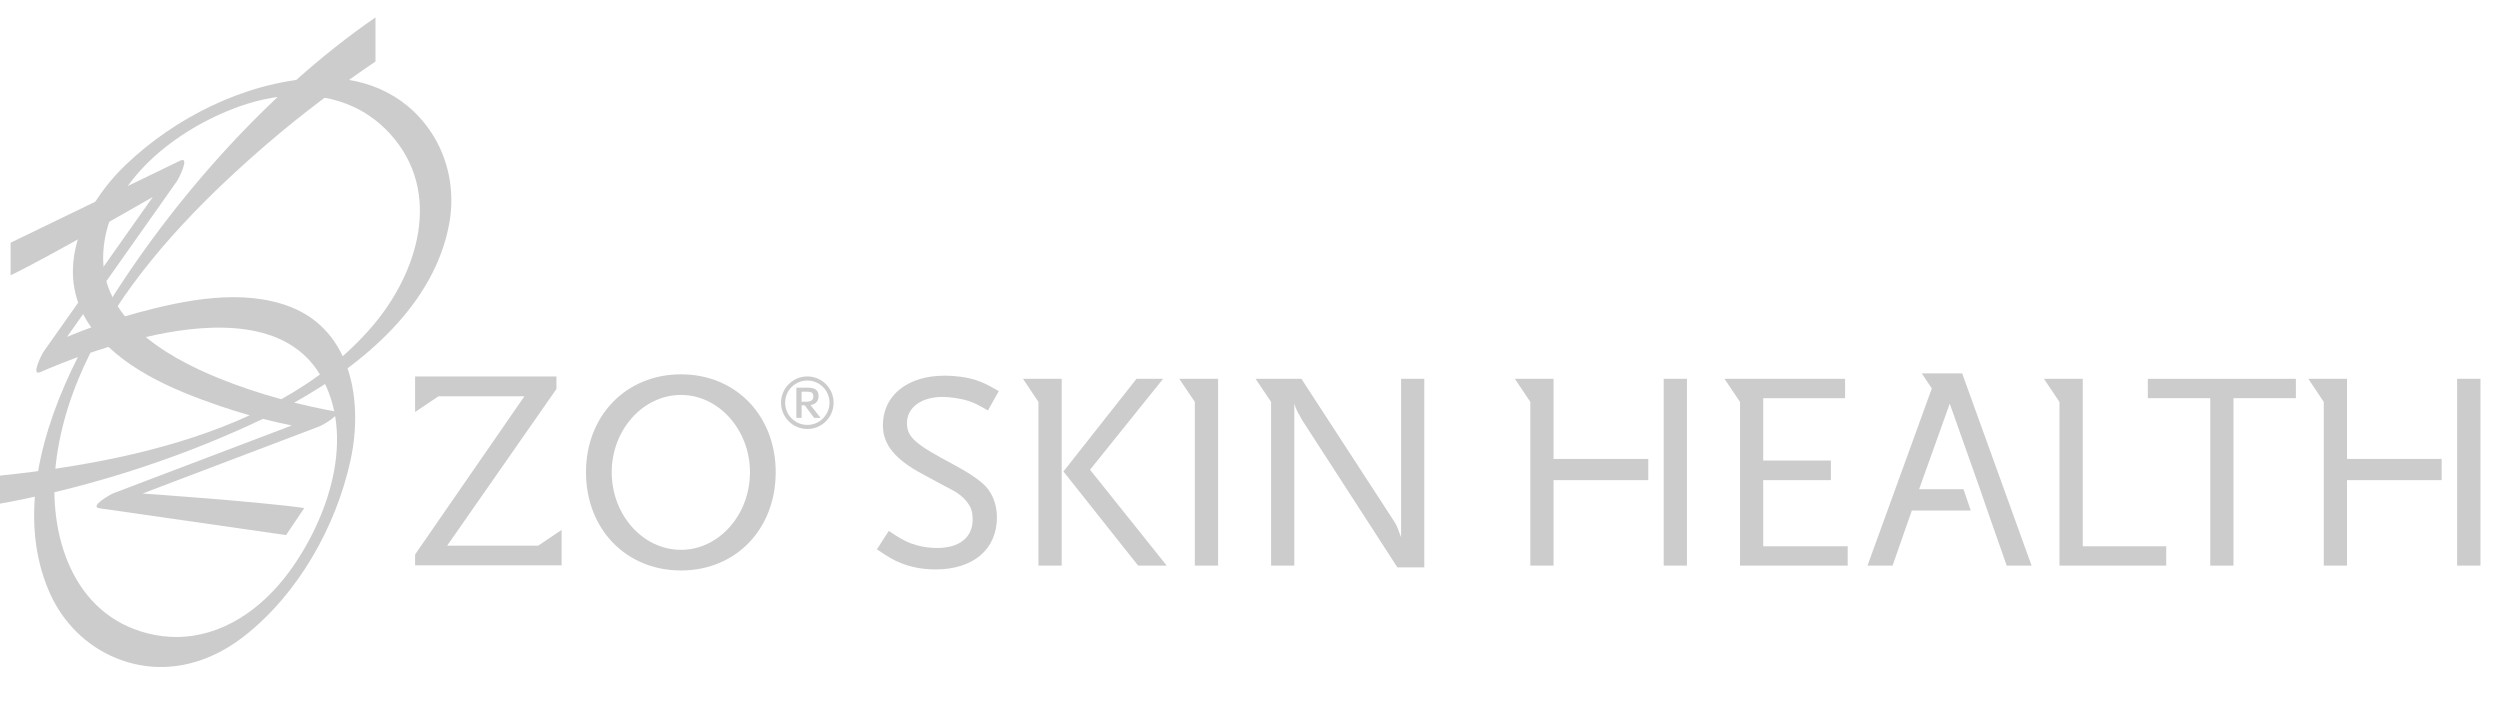 <?xml version="1.0" encoding="utf-8"?>
<!-- Generator: Adobe Illustrator 15.0.0, SVG Export Plug-In . SVG Version: 6.00 Build 0)  -->
<!DOCTYPE svg PUBLIC "-//W3C//DTD SVG 1.1//EN" "http://www.w3.org/Graphics/SVG/1.1/DTD/svg11.dtd">
<svg version="1.1" id="Layer_1" xmlns="http://www.w3.org/2000/svg" xmlns:xlink="http://www.w3.org/1999/xlink" x="0px" y="0px"
	 width="185.625px" height="52.375px" viewBox="0 0 185.625 52.375" enable-background="new 0 0 185.625 52.375"
	 xml:space="preserve">
<path fill="#CCCCCC" d="M258.591-110.477c0.18-0.002,0.324-0.144,0.328-0.321l0,0v-2.141h-18.621v25.604h0.002
	c0,0.002,0,0.004,0,0.006c0,0.18,0.146,0.325,0.326,0.329h17.959c0.184,0,0.33-0.146,0.332-0.323h0.002v-2.14h-16.123v-8.354h13.088
	v-2.462h-13.088v-10.198H258.591z"/>
<path fill="#CCCCCC" d="M211.138-112.955v0.002c-0.002,0-0.004-0.002-0.006-0.002c-0.182,0-0.33,0.145-0.332,0.325v16.688
	c0,3.715-3.607,6.738-8.043,6.738c-4.434,0-8.041-3.023-8.041-6.738v-16.694c-0.008-0.173-0.146-0.31-0.32-0.315h-2.178v17.01
	c0,5.074,4.729,9.201,10.539,9.201c5.813,0,10.539-4.127,10.539-9.201v-17.012H211.138z"/>
<path fill="#CCCCCC" d="M176.335-89.463v-23.491h-2.498v25.631h0.002c0.002,0.178,0.15,0.323,0.33,0.323h17.674
	c0.184,0,0.33-0.146,0.334-0.323v-2.14H176.335z"/>
<path fill="#CCCCCC" d="M145.27-87.001c0.178,0,0.32-0.139,0.328-0.312v-2.153h-16.721c2.262-3.249,16.318-23.488,16.318-23.488
	h-18.801v2.141c0.004,0.178,0.15,0.321,0.332,0.321c0,0,0.002,0,0.004,0v0.002h13.721c-2.264,3.248-16.318,23.49-16.318,23.49
	H145.27z"/>
<path fill="#CCCCCC" d="M122.176-87.001c0.182,0,0.33-0.145,0.332-0.322l0,0v-2.143h-16.721
	c2.262-3.249,16.318-23.488,16.318-23.488h-18.801v2.139l0,0c0.002,0.179,0.15,0.323,0.332,0.323c0.002,0,0.004,0,0.006,0v0.002
	h13.719c-2.264,3.248-16.318,23.49-16.318,23.49H122.176z"/>
<path fill="#CCCCCC" d="M136.584-66.65c-0.094-0.184-0.322-0.259-0.51-0.166c-5.838,2.878-11.525,2.508-16.908,0.619
	c-11.207-3.932-16.965-16.018-19.678-21.565l-12.467-26.355L74.194-87.001h2.252c0.209-0.001,0.496-0.024,0.641-0.289
	c2.1-4.438,9.935-21.002,9.935-21.002l7.637,16.146c-2.186-1.292-4.82-1.933-7.66-1.933c-2.374,0-4.604,0.6-6.549,1.648
	c-0.104,0.22-0.36,0.74-0.465,0.959c2.217-1.029,4.893-1.788,7.508-1.495c4.021,0.45,8.347,3.172,9.503,5.761v-0.001
	c5.289,11.011,11.445,19.624,21.637,22.861c5.643,1.791,11.752,1.171,17.781-1.802C136.602-66.24,136.678-66.465,136.584-66.65"/>
<path fill="#CCCCCC" d="M159.842-114.118L147.016-87h2.25c0.211-0.002,0.496-0.025,0.641-0.288c2.1-4.437,8.4-17.76,9.936-21.003
	c1.141,2.41,4.912,10.384,7.638,16.146c-2.185-1.292-4.819-1.932-7.659-1.932c-2.373,0-4.604,0.6-6.551,1.648
	c-0.104,0.22-0.359,0.74-0.463,0.959c2.217-1.029,4.74-1.487,7.354-1.195c3.742,0.418,7.089,2.031,9.288,4.682
	c0.115,0.243,0.217,0.46,0.314,0.666c0.139,0.294,0.441,0.316,0.658,0.318h2.248L159.842-114.118z"/>
<path fill="#CCCCCC" d="M230.099-97.813c3.934,0,7.135-3.396,7.135-7.569c0-4.175-3.201-7.57-7.135-7.57h-13.529v2.142
	c0.004,0.176,0.145,0.316,0.324,0.321h13.205c2.557,0,4.637,2.292,4.637,5.107c0,2.815-2.08,5.107-4.637,5.107h-13.531v2.136
	c0,0.179,0.146,0.322,0.326,0.326h7.357c0.213,0.007,0.439,0.088,0.643,0.326c0.002,0.001,0.002,0.003,0.004,0.005h0.002
	l8.709,10.161c0.209,0.237,0.439,0.319,0.654,0.321h2.889l-9.266-10.813H230.099z"/>
<path fill="#CCCCCC" d="M-34.551,143.84h1.752c2.542,0,3.181,1.645,3.181,4.826c0,3.076-0.583,4.772-3.157,4.772h-1.776V143.84
	 M-41.658,158.053h10.131c5.302,0,9.333-2.201,9.333-9.201c0-7.504-3.741-9.306-9.042-9.306h-10.422V158.053z"/>
<path fill="#CCCCCC" d="M-12.465,143.521h0.053l2.016,6.071h-4.111L-12.465,143.521 M-23.708,158.053h7.079l1.143-4.004h5.989
	l1.221,4.004h7.451l-6.603-18.507h-9.783L-23.708,158.053z"/>
<polyline fill="#CCCCCC" points="-0.142,139.546 10.358,139.546 12.771,149.676 12.825,149.676 15.211,139.546 25.686,139.546 
	25.686,158.053 19.32,158.053 19.217,143.521 19.162,143.521 15.528,158.053 9.616,158.053 6.089,143.521 5.985,143.521 
	5.904,158.053 -0.142,158.053 -0.142,139.546 "/>
<path fill="#CCCCCC" d="M34.275,148.798c0-1.722,0.213-5.116,2.837-5.116c2.705,0,2.892,3.395,2.917,5.116
	c-0.025,1.989-0.107,5.118-2.917,5.118C34.567,153.916,34.275,150.787,34.275,148.798 M47.452,148.798
	c0-6.204-3.871-9.571-10.34-9.571c-6.47,0-10.261,3.367-10.261,9.571c0,6.312,3.791,9.571,10.261,9.571
	C43.581,158.369,47.452,155.109,47.452,148.798z"/>
<polyline fill="#CCCCCC" points="48.486,139.546 59.117,139.546 62.539,152.592 62.593,152.592 62.593,139.546 68.689,139.546 
	68.689,158.053 58.244,158.053 54.638,144.638 54.588,144.638 54.588,158.053 48.486,158.053 48.486,139.546 "/>
<path fill="#CCCCCC" d="M72.547,139.564c1.367,0,2.48,1.01,2.48,2.255c0,1.243-1.113,2.256-2.48,2.256s-2.481-1.013-2.481-2.256
	C70.065,140.574,71.18,139.564,72.547,139.564 M72.553,143.736c1.141,0,2.001-0.836,2.001-1.917s-0.86-1.919-2.001-1.919
	c-1.155,0-2.013,0.838-2.013,1.919S71.397,143.736,72.553,143.736z M71.599,140.494h1.113c0.666,0,0.994,0.244,0.994,0.743
	c0,0.425-0.293,0.731-0.749,0.731l0.826,1.168h-0.502l-0.812-1.168h-0.397v1.168h-0.474V140.494z M72.072,141.632h0.563
	c0.366,0,0.598-0.069,0.598-0.412c0-0.302-0.296-0.388-0.598-0.388h-0.563V141.632z"/>
<path fill="#CCCCCC" d="M76.295,156.055c1.216,0.703,2.638,1.107,4.567,1.107c2.552,0,4.657-1.188,4.657-3.857
	c0-3.695-9.491-4.155-9.491-9.09c0-3.021,2.904-4.909,6.554-4.909c1.011,0,2.643,0.136,4.064,0.62l-0.326,1.698
	c-0.92-0.458-2.375-0.7-3.767-0.7c-2.137,0-4.479,0.809-4.479,3.236c0,3.776,9.491,3.803,9.491,9.305
	c0,3.805-3.59,5.314-6.792,5.314c-2.018,0-3.59-0.378-4.687-0.809L76.295,156.055"/>
<polyline fill="#CCCCCC" points="130.7,139.386 140.842,139.386 140.842,141.004 132.744,141.004 132.744,147.721 140.427,147.721 
	140.427,149.339 132.744,149.339 132.744,156.594 141.198,156.594 141.198,158.213 130.7,158.213 130.7,139.386 "/>
<polyline fill="#CCCCCC" points="90.495,139.629 93.176,139.629 99.561,156.189 105.976,139.629 108.454,139.629 108.454,158.455 
	106.725,158.455 106.725,141.49 106.674,141.49 100.31,158.455 98.837,158.455 92.272,141.49 92.224,141.49 92.224,158.455 
	90.495,158.455 90.495,139.629 "/>
<polyline fill="#CCCCCC" points="-41.358,163.352 -39.121,163.352 -36.151,170.5 -33.235,163.352 -30.998,163.352 -30.998,171.957 
	-32.353,171.957 -32.353,164.51 -32.38,164.51 -35.514,171.957 -36.84,171.957 -39.975,164.51 -40.001,164.51 -40.001,171.957 
	-41.358,171.957 -41.358,163.352 "/>
<path fill="#CCCCCC" d="M-24.655,165.52c2.103,0,3.513,1.381,3.513,3.291c0,1.803-1.437,3.293-3.513,3.293
	c-2.087,0-3.523-1.49-3.523-3.293C-28.178,166.9-26.77,165.52-24.655,165.52 M-24.655,171.168c1.494,0,2.159-1.234,2.159-2.357
	c0-1.193-0.803-2.352-2.159-2.352c-1.367,0-2.168,1.158-2.168,2.352C-26.823,169.934-26.159,171.168-24.655,171.168z"/>
<path fill="#CCCCCC" d="M-18.45,165.668h1.194v0.975h0.025c0.342-0.654,1.072-1.123,1.804-1.123c0.381,0,0.571,0.037,0.841,0.088
	v1.035c-0.232-0.086-0.489-0.111-0.706-0.111c-1.139,0-1.884,0.986-1.884,2.564v2.861h-1.274V165.668"/>
<path fill="#CCCCCC" d="M-7.021,171.699c-0.489,0.158-1.044,0.404-2.185,0.404c-2.453,0-3.579-1.354-3.579-3.402
	c0-1.861,1.289-3.182,3.242-3.182c2.306,0,3.052,1.531,3.052,3.551h-4.937c0,1.244,1.069,2.098,2.277,2.098
	c0.841,0,1.818-0.395,2.129-0.631V171.699 M-7.848,168.207c0-0.961-0.624-1.748-1.722-1.748c-1.248,0-1.763,0.936-1.857,1.748
	H-7.848z"/>
<path fill="#CCCCCC" d="M6.053,166.605H4.224v3.439c0,0.729,0.488,1.123,1.069,1.123c0.393,0,0.678-0.111,0.869-0.223v0.986
	c-0.287,0.074-0.679,0.172-1.085,0.172c-1.317,0-2.13-0.566-2.13-1.824v-3.674H1.388v-0.938h1.559v-1.455l1.277-0.369v1.824h1.829
	V166.605"/>
<path fill="#CCCCCC" d="M8.526,162.711h1.276v3.857h0.026c0.461-0.666,1.26-1.049,2.223-1.049c1.791,0,2.592,1.012,2.592,2.701
	v3.736h-1.274v-3.256c0-1.465-0.353-2.182-1.467-2.242c-1.451,0-2.1,1.059-2.1,2.59v2.908H8.526V162.711"/>
<path fill="#CCCCCC" d="M18.021,166.113c0.636-0.346,1.396-0.594,2.278-0.594c1.981,0,2.78,0.889,2.78,2.602v2.602
	c0,0.717,0.027,1.049,0.054,1.234H21.94v-0.814h-0.027c-0.299,0.383-0.976,0.961-2.141,0.961c-1.492,0-2.536-0.592-2.536-1.959
	c0-1.578,1.897-2.072,3.214-2.072c0.502,0,0.854,0,1.355,0.027c0-1.088-0.435-1.641-1.708-1.641c-0.719,0-1.493,0.246-2.008,0.641
	L18.021,166.113 M21.805,168.961c-0.271,0-0.542-0.025-0.814-0.025c-0.691,0-2.4,0.098-2.4,1.209c0,0.666,0.706,1.023,1.288,1.023
	c1.261,0,1.926-0.715,1.926-1.654V168.961z"/>
<path fill="#CCCCCC" d="M26.139,165.668h1.235v0.998H27.4c0.379-0.715,1.302-1.146,2.266-1.146c1.79,0,2.59,1.012,2.59,2.701v3.736
	H30.98v-3.256c0-1.467-0.353-2.182-1.464-2.242c-1.451,0-2.103,1.059-2.103,2.59v2.908h-1.275V165.668"/>
<path fill="#CCCCCC" d="M41.07,170.723c0.502,0.295,1.22,0.445,1.587,0.445c0.583,0,1.301-0.223,1.301-0.9
	c0-1.148-2.997-1.047-2.997-2.813c0-1.307,1.071-1.936,2.441-1.936c0.598,0,1.085,0.111,1.588,0.248l-0.109,1.01
	c-0.285-0.16-1.044-0.318-1.343-0.318c-0.652,0-1.222,0.244-1.222,0.764c0,1.281,2.997,0.914,2.997,2.922
	c0,1.342-1.181,1.959-2.411,1.959c-0.653,0-1.318-0.061-1.901-0.346L41.07,170.723"/>
<path fill="#CCCCCC" d="M51.553,166.605h-1.83v3.439c0,0.729,0.487,1.123,1.072,1.123c0.393,0,0.677-0.111,0.868-0.223v0.986
	c-0.286,0.074-0.679,0.172-1.085,0.172c-1.316,0-2.13-0.566-2.13-1.824v-3.674h-1.56v-0.938h1.56v-1.455l1.274-0.369v1.824h1.83
	V166.605"/>
<path fill="#CCCCCC" d="M54.173,165.668h1.19v0.975h0.027c0.339-0.654,1.071-1.123,1.804-1.123c0.379,0,0.568,0.037,0.84,0.088
	v1.035c-0.229-0.086-0.487-0.111-0.703-0.111c-1.141,0-1.886,0.986-1.886,2.564v2.861h-1.272V165.668"/>
<path fill="#CCCCCC" d="M60.52,166.113c0.64-0.346,1.398-0.594,2.28-0.594c1.98,0,2.78,0.889,2.78,2.602v2.602
	c0,0.717,0.026,1.049,0.053,1.234H64.44v-0.814h-0.026c-0.298,0.383-0.978,0.961-2.142,0.961c-1.493,0-2.538-0.592-2.538-1.959
	c0-1.578,1.898-2.072,3.213-2.072c0.503,0,0.855,0,1.358,0.027c0-1.088-0.437-1.641-1.711-1.641c-0.717,0-1.491,0.246-2.007,0.641
	L60.52,166.113 M64.306,168.961c-0.273,0-0.545-0.025-0.813-0.025c-0.692,0-2.399,0.098-2.399,1.209
	c0,0.666,0.701,1.023,1.285,1.023c1.262,0,1.928-0.715,1.928-1.654V168.961z"/>
<path fill="#CCCCCC" d="M70.077,164.262h-1.44v-1.306h1.44V164.262z M68.721,165.668h1.274v6.287h-1.274V165.668z"/>
<path fill="#CCCCCC" d="M79.314,171.688c0,1.91-1.085,3.004-3.568,3.004c-0.731,0-1.369-0.086-2.48-0.43l0.135-1.072
	c0.977,0.408,1.559,0.568,2.496,0.568c1.341,0,2.144-0.828,2.144-2.158v-0.617h-0.029c-0.542,0.654-1.438,0.975-2.319,0.975
	c-1.979,0-2.957-1.469-2.957-3.096c0-1.613,1.005-3.34,3.094-3.34c1.222,0,1.896,0.408,2.277,1.084h0.029v-0.936h1.18V171.688
	 M78.04,168.889c0-1.309-0.666-2.43-2.022-2.43c-1.29,0-1.925,1.268-1.925,2.342c0,1.184,0.729,2.217,1.925,2.217
	C77.211,171.018,78.04,170.059,78.04,168.889z"/>
<path fill="#CCCCCC" d="M82.406,162.711h1.274v3.857h0.028c0.461-0.666,1.262-1.049,2.226-1.049c1.788,0,2.589,1.012,2.589,2.701
	v3.736h-1.274v-3.256c0-1.465-0.355-2.182-1.465-2.242c-1.451,0-2.104,1.059-2.104,2.59v2.908h-1.274V162.711"/>
<path fill="#CCCCCC" d="M95.269,166.605h-1.83v3.439c0,0.729,0.487,1.123,1.072,1.123c0.392,0,0.677-0.111,0.868-0.223v0.986
	c-0.284,0.074-0.679,0.172-1.087,0.172c-1.314,0-2.128-0.566-2.128-1.824v-3.674h-1.562v-0.938h1.562v-1.455l1.274-0.369v1.824h1.83
	V166.605"/>
<path fill="#CCCCCC" d="M107.704,166.605h-1.828v3.439c0,0.729,0.487,1.123,1.069,1.123c0.395,0,0.677-0.111,0.869-0.223v0.986
	c-0.287,0.074-0.68,0.172-1.085,0.172c-1.316,0-2.131-0.566-2.131-1.824v-3.674h-1.559v-0.938h1.559v-1.455l1.277-0.369v1.824h1.828
	V166.605"/>
<path fill="#CCCCCC" d="M115.453,171.699c-0.487,0.158-1.043,0.404-2.184,0.404c-2.454,0-3.579-1.354-3.579-3.402
	c0-1.861,1.288-3.182,3.24-3.182c2.307,0,3.052,1.531,3.052,3.551h-4.936c0,1.244,1.069,2.098,2.278,2.098
	c0.84,0,1.817-0.395,2.128-0.631V171.699 M114.626,168.207c0-0.961-0.624-1.748-1.72-1.748c-1.251,0-1.765,0.936-1.859,1.748
	H114.626z"/>
<path fill="#CCCCCC" d="M124.022,171.699c-0.487,0.158-1.043,0.404-2.184,0.404c-2.452,0-3.576-1.354-3.576-3.402
	c0-1.861,1.285-3.182,3.237-3.182c2.307,0,3.054,1.531,3.054,3.551h-4.939c0,1.244,1.071,2.098,2.28,2.098
	c0.84,0,1.817-0.395,2.128-0.631V171.699 M123.197,168.207c0-0.961-0.626-1.748-1.724-1.748c-1.246,0-1.763,0.936-1.859,1.748
	H123.197z"/>
<path fill="#CCCCCC" d="M130.946,166.605h-1.83v3.439c0,0.729,0.487,1.123,1.069,1.123c0.396,0,0.68-0.111,0.869-0.223v0.986
	c-0.284,0.074-0.679,0.172-1.085,0.172c-1.316,0-2.13-0.566-2.13-1.824v-3.674h-1.557v-0.938h1.557v-1.455l1.276-0.369v1.824h1.83
	V166.605"/>
<path fill="#CCCCCC" d="M133.421,162.711h1.274v3.857h0.026c0.461-0.666,1.262-1.049,2.224-1.049c1.79,0,2.591,1.012,2.591,2.701
	v3.736h-1.274v-3.256c0-1.465-0.355-2.182-1.462-2.242c-1.454,0-2.104,1.059-2.104,2.59v2.908h-1.274V162.711"/>
<polyline fill="#CCCCCC" points="138.718,164.225 138.718,162.822 138.125,162.822 138.125,162.656 139.543,162.656 
	139.543,162.822 138.949,162.822 138.949,164.225 138.718,164.225 "/>
<polyline fill="#CCCCCC" points="139.776,164.225 139.776,162.656 140.103,162.656 140.563,163.869 141.038,162.656 
	141.331,162.656 141.331,164.225 141.108,164.225 141.108,162.947 140.651,164.118 140.423,164.118 139.977,162.945 
	139.977,164.225 139.776,164.225 "/>
<rect x="112.317" y="139.629" fill="#CCCCCC" width="1.779" height="18.826"/>
<rect x="117.027" y="156.975" fill="#CCCCCC" width="11.503" height="1.457"/>
<rect x="117.027" y="139.386" fill="#CCCCCC" width="1.78" height="18.827"/>
<path fill="#CCCCCC" d="M428.967,127.245c0,1.536-1.271,2.769-2.799,2.769c-1.571,0-2.813-1.257-2.813-2.769
	c0-1.507,1.235-2.767,2.813-2.767C427.725,124.479,428.967,125.731,428.967,127.245 M423.761,127.245
	c0,1.312,1.057,2.398,2.402,2.398c1.32,0,2.4-1.065,2.4-2.398c0-1.295-1.042-2.399-2.4-2.399
	C424.796,124.846,423.761,125.95,423.761,127.245 M426.314,125.687c0.2,0,1.132,0,1.132,0.86c0,0.35-0.162,0.668-0.595,0.771v0.016
	c0.44,0.12,0.522,0.383,0.536,0.79c0.029,0.534,0.029,0.601,0.102,0.729h-0.401c-0.06-0.097-0.081-0.189-0.098-0.586
	c0-0.501-0.087-0.755-0.822-0.755h-0.8v1.341h-0.405v-3.167H426.314z M425.368,127.148h0.809c0.213,0,0.867,0,0.867-0.576
	c0-0.515-0.582-0.515-0.795-0.515h-0.881V127.148z"/>
<path fill="#CCCCCC" d="M298.881,135.808h-11.902c0,6.299,5.518,9.357,9.919,9.357h1.983v1.098h-2.48
	c-5.391,0-10.724-3.792-10.724-10.697c0-6.919,5.333-10.708,10.724-10.708h2.48v1.1h-2.416c-5.52,0-9.486,4.586-9.486,8.748h11.902
	V135.808z"/>
<path fill="#CCCCCC" d="M301.699,146.263v-20.058c0-0.797,0.373-1.717,1.611-1.717c0.835,0,1.334,0.188,1.86,1.288l9.081,19.141
	c0.125,0.248,0.313,0.434,0.527,0.434c0.218,0,0.342-0.186,0.342-0.586v-20.276h1.303v20.616c0,1.039-0.5,1.527-1.582,1.527
	c-1.18,0-1.707-0.855-1.984-1.467l-8.613-18.321c-0.436-0.916-0.625-1.193-0.871-1.193c-0.217,0-0.371,0.154-0.371,0.555v20.058
	H301.699z"/>
<path fill="#CCCCCC" d="M321.037,124.857v15.048c0,2.992,1.859,5.26,4.712,5.26h4.121v1.098h-4.557
	c-2.663,0-5.577-2.137-5.577-6.297v-15.108H321.037z"/>
<rect x="331.82" y="124.857" fill="#CCCCCC" width="1.303" height="21.405"/>
<path fill="#CCCCCC" d="M354.695,128.926c-1.766-2.109-4.559-3.275-7.532-3.275c-5.519,0-9.639,4.557-9.639,9.914
	c0,5.346,4.12,9.906,9.639,9.906c5.332,0,9.299-4.219,9.422-9.483h-9.422v-1.099h10.786c0.186,7.276-4.897,11.743-10.786,11.743
	c-6.168,0-11.005-5.015-11.005-11.067c0-6.061,4.837-11.076,11.005-11.076c3.284,0,6.418,1.258,8.432,3.52L354.695,128.926z"/>
<polygon fill="#CCCCCC" points="360.643,146.263 360.643,124.857 361.943,124.857 361.943,134.521 373.937,134.521 373.937,124.857 
	375.239,124.857 375.239,146.263 373.937,146.263 373.937,135.62 361.943,135.62 361.943,146.263 "/>
<polygon fill="#CCCCCC" points="384.165,146.263 382.863,146.263 382.863,125.957 376.692,125.957 376.692,124.857 390.33,124.857 
	390.33,125.957 384.165,125.957 "/>
<path fill="#CCCCCC" d="M403.626,135.808h-11.903c0,6.299,5.518,9.357,9.92,9.357h1.983v1.098h-2.481
	c-5.393,0-10.724-3.792-10.724-10.697c0-6.919,5.331-10.708,10.724-10.708h2.481v1.1h-2.418c-5.519,0-9.485,4.586-9.485,8.748
	h11.903V135.808z"/>
<path fill="#CCCCCC" d="M406.441,146.263v-20.058c0-0.797,0.372-1.717,1.61-1.717c0.841,0,1.339,0.188,1.864,1.288l9.08,19.141
	c0.124,0.248,0.311,0.434,0.528,0.434c0.217,0,0.341-0.186,0.341-0.586v-20.276h1.3v20.616c0,1.039-0.494,1.527-1.579,1.527
	c-1.179,0-1.704-0.855-1.985-1.467l-8.615-18.321c-0.436-0.916-0.622-1.193-0.868-1.193c-0.216,0-0.372,0.154-0.372,0.555v20.058
	H406.441z"/>
<g id="surface1">
	<path fill="#CCCCCC" d="M276.944,137.482c-0.954,8.051-7.823,14.294-16.154,14.294c-8.984,0-16.268-7.26-16.268-16.216
		c0-8.957,7.283-16.217,16.268-16.217c4.911,0,9.312,2.169,12.294,5.597c0.361,0.415,0.701,0.849,1.018,1.298l-1.362,0.926
		l-15.075,10.243h-2.93l16.977-11.533c-0.188-0.21-0.383-0.417-0.586-0.618c-4.805-4.79-12.287-5.649-18.059-2.074
		c-5.772,3.576-8.313,10.646-6.132,17.063c2.181,6.416,8.509,10.488,15.272,9.828c6.764-0.656,12.182-5.873,13.076-12.591H276.944z"
		/>
</g>
<g>
	<path fill="#CCCCCC" d="M-182.426,105.268h3.49l0.472,2.736c2.311-1.887,4.858-3.303,7.688-3.303c2.595,0,4.717,1.227,5.801,3.727
		c2.642-2.357,5.472-3.727,8.208-3.727c3.679,0,6.839,2.265,6.839,7.924v14.953h-4.15v-13.726c0-3.066-0.661-5.472-3.726-5.472
		c-2.217,0-4.387,1.321-6.321,2.972c0,0.377,0.047,0.802,0.047,1.179v15.047h-4.15v-13.679c0-3.113-0.66-5.519-3.726-5.519
		c-2.217,0-4.387,1.321-6.32,2.972v16.226h-4.15V105.268z"/>
	<path fill="#CCCCCC" d="M-140.973,117.343c0.047,4.198,2.642,7.312,7.028,7.312c2.169,0,4.009-0.662,5.565-1.51l1.273,2.877
		c-2.076,1.318-4.764,2.029-7.311,2.029c-7.405,0-10.801-5.426-10.801-11.793c0-6.792,3.726-11.557,9.433-11.557
		c5.849,0,9.197,4.482,9.197,11.604v1.038H-140.973z M-130.879,114.23c-0.047-3.113-1.557-6.227-4.905-6.227
		c-3.208,0-5.142,2.83-5.188,6.227H-130.879z"/>
	<path fill="#CCCCCC" d="M-122.959,116.682c0-7.168,5.141-11.98,11.744-11.98c1.179,0,2.406,0.096,3.538,0.426V94.184h4.15v32.311
		c-1.745,0.943-4.623,1.557-7.452,1.557C-117.629,128.051-122.959,124.135-122.959,116.682z M-107.677,123.992v-15.281
		c-1.038-0.33-1.839-0.519-3.254-0.519c-4.292,0-7.735,3.019-7.735,8.396c0,4.906,2.972,7.924,7.782,7.924
		C-109.847,124.512-108.526,124.371-107.677,123.992z"/>
	<path fill="#CCCCCC" d="M-91.928,117.343c0.047,4.198,2.642,7.312,7.027,7.312c2.17,0,4.01-0.662,5.566-1.51l1.273,2.877
		c-2.075,1.318-4.763,2.029-7.311,2.029c-7.406,0-10.802-5.426-10.802-11.793c0-6.792,3.726-11.557,9.434-11.557
		c5.849,0,9.197,4.482,9.197,11.604v1.038H-91.928z M-81.834,114.23c-0.047-3.113-1.557-6.227-4.905-6.227
		c-3.207,0-5.142,2.83-5.188,6.227H-81.834z"/>
	<path fill="#CCCCCC" d="M-72.782,105.268h3.49l0.519,2.736c2.406-1.98,4.905-3.303,7.735-3.303c3.538,0,6.792,2.076,6.792,7.924
		v14.953h-4.15v-13.584c0-3.16-0.755-5.613-3.82-5.613c-2.264,0-4.434,1.321-6.414,3.019v16.179h-4.151V105.268z"/>
	<path fill="#CCCCCC" d="M-46.609,122.578v-13.961h-3.819v-3.35h3.819v-5.094l4.151-1.32v6.414h6.697l-1.133,3.35h-5.564v13.158
		c0,1.982,0.802,2.832,2.264,2.832c1.415,0,2.688-0.615,3.584-1.182l1.368,2.877c-1.462,1.037-3.679,1.748-5.896,1.748
		C-44.581,128.051-46.609,126.068-46.609,122.578z"/>
	<path fill="#CCCCCC" d="M-18.877,125.174c-1.698,1.602-3.867,2.877-6.65,2.877c-4.104,0-7.169-2.689-7.169-6.982
		c0-2.971,1.508-4.952,3.772-6.037c1.558-0.755,3.349-1.037,5.612-1.132l4.151-0.142v-1.18c0-3.16-1.934-4.527-4.621-4.527
		c-2.549,0-4.481,0.803-6.085,1.745l-1.463-2.877c2.594-1.557,5.425-2.218,8.065-2.218c5.047,0,8.255,2.406,8.255,7.783v8.113
		c0,3.82,0.141,5.848,0.424,6.98h-3.585L-18.877,125.174z M-22.792,116.871c-1.792,0.047-2.971,0.33-3.914,0.802
		c-1.18,0.66-1.746,1.792-1.746,3.16c0,2.312,1.51,3.821,3.868,3.821c2.595,0,4.434-1.557,5.424-2.549v-5.376L-22.792,116.871z"/>
</g>
<g>
	<path fill="#CCCCCC" d="M-181.371,136.775c0.568-0.199,1.193-0.322,1.817-0.322c1.751,0,2.744,1.025,2.744,2.742
		c0,1.684-1.126,2.777-2.688,2.777c-0.324,0-0.636-0.066-0.892-0.168v2.697h-0.981V136.775z M-179.543,141.137
		c1.126,0,1.718-0.77,1.718-1.953c0-1.303-0.736-1.906-1.762-1.906c-0.291,0-0.536,0.045-0.803,0.123v3.545
		C-180.111,141.078-179.866,141.137-179.543,141.137z"/>
	<path fill="#CCCCCC" d="M-175.551,140.967c-0.101-0.289-0.146-0.568-0.146-1.002v-3.377h0.981v3.199
		c0,0.334,0.022,0.566,0.101,0.779c0.134,0.369,0.412,0.547,0.847,0.547c0.557,0,1.082-0.324,1.349-0.66v-3.865h0.982v3.645
		c0,0.881,0.034,1.361,0.111,1.629h-0.869l-0.168-0.594c-0.446,0.402-1.025,0.705-1.716,0.705
		C-174.593,141.973-175.272,141.75-175.551,140.967z"/>
	<path fill="#CCCCCC" d="M-169.53,140.678v-3.299h-0.903v-0.791h0.903v-1.207l0.981-0.311v1.518h1.583l-0.268,0.791h-1.315v3.109
		c0,0.469,0.189,0.67,0.535,0.67c0.334,0,0.635-0.146,0.847-0.279l0.323,0.68c-0.346,0.246-0.87,0.414-1.394,0.414
		C-169.051,141.973-169.53,141.504-169.53,140.678z"/>
	<path fill="#CCCCCC" d="M-165.518,140.678v-3.299h-0.902v-0.791h0.902v-1.207l0.981-0.311v1.518h1.584l-0.268,0.791h-1.316v3.109
		c0,0.469,0.19,0.67,0.535,0.67c0.335,0,0.636-0.146,0.848-0.279l0.323,0.68c-0.345,0.246-0.869,0.414-1.394,0.414
		C-165.038,141.973-165.518,141.504-165.518,140.678z"/>
	<path fill="#CCCCCC" d="M-161.982,134.869c0-0.344,0.256-0.625,0.624-0.625c0.379,0,0.647,0.268,0.647,0.625
		s-0.279,0.637-0.647,0.637S-161.982,135.227-161.982,134.869z M-161.849,136.588h0.981v5.273h-0.981V136.588z"/>
	<path fill="#CCCCCC" d="M-159.385,136.588h0.825l0.123,0.645c0.569-0.467,1.16-0.779,1.829-0.779c0.835,0,1.605,0.49,1.605,1.871
		v3.537h-0.981v-3.213c0-0.746-0.179-1.326-0.903-1.326c-0.535,0-1.048,0.313-1.517,0.713v3.826h-0.981V136.588z"/>
	<path fill="#CCCCCC" d="M-154.122,142.975c0-0.545,0.334-1.037,0.97-1.326c-0.234-0.135-0.368-0.381-0.368-0.658
		c0-0.279,0.134-0.646,0.59-1.025c-0.523-0.322-0.847-0.904-0.847-1.605c0-1.037,0.781-1.896,2.007-1.896
		c0.469,0,0.803,0.102,1.015,0.201c0.055,0.035,0.079,0.035,0.123-0.01c0.257-0.258,0.602-0.436,1.148-0.436
		c0.123,0,0.268,0.021,0.324,0.033l-0.223,0.734c-0.101-0.021-0.223-0.031-0.323-0.031c-0.156,0-0.334,0.031-0.469,0.121
		c0.357,0.357,0.546,0.836,0.546,1.326c0,1.15-0.848,1.92-2.085,1.92c-0.245,0-0.479-0.035-0.669-0.102
		c-0.178,0.201-0.245,0.367-0.245,0.535c0,1.016,3.479,0.102,3.479,2.074c0,0.982-0.959,1.672-2.621,1.672
		C-153.208,144.502-154.122,143.924-154.122,142.975z M-150.12,142.932c0-0.904-1.583-0.725-2.475-1.016
		c-0.246,0.156-0.625,0.434-0.625,0.891c0,0.604,0.625,0.961,1.549,0.961C-150.655,143.768-150.12,143.396-150.12,142.932z
		 M-150.599,138.391c0-0.656-0.446-1.146-1.115-1.146c-0.646,0-1.104,0.422-1.104,1.137c0,0.658,0.412,1.16,1.115,1.16
		C-151.078,139.541-150.599,139.139-150.599,138.391z"/>
	<path fill="#CCCCCC" d="M-145.37,137.379h-0.725v-0.791h0.725v-0.859c0-1.283,0.77-1.762,1.617-1.762
		c0.279,0,0.613,0.055,0.903,0.188l-0.201,0.793c-0.2-0.078-0.401-0.123-0.602-0.123c-0.502,0-0.736,0.313-0.736,0.869v0.895h1.35
		l-0.257,0.791h-1.093v4.482h-0.981V137.379z M-142.281,134.869c0-0.344,0.256-0.625,0.624-0.625c0.379,0,0.646,0.268,0.646,0.625
		s-0.278,0.637-0.646,0.637S-142.281,135.227-142.281,134.869z M-142.148,136.588h0.981v5.273h-0.981V136.588z"/>
	<path fill="#CCCCCC" d="M-139.684,136.588h0.825l0.123,0.645c0.568-0.467,1.16-0.779,1.828-0.779c0.836,0,1.606,0.49,1.606,1.871
		v3.537h-0.981v-3.213c0-0.746-0.179-1.326-0.904-1.326c-0.535,0-1.048,0.313-1.516,0.713v3.826h-0.981V136.588z"/>
	<path fill="#CCCCCC" d="M-130.954,141.291c-0.401,0.379-0.914,0.682-1.572,0.682c-0.97,0-1.695-0.639-1.695-1.65
		c0-0.703,0.357-1.172,0.893-1.428c0.368-0.178,0.791-0.246,1.327-0.268l0.981-0.033v-0.279c0-0.746-0.457-1.07-1.093-1.07
		c-0.601,0-1.059,0.189-1.438,0.412l-0.346-0.68c0.613-0.367,1.283-0.523,1.907-0.523c1.193,0,1.952,0.568,1.952,1.84v1.918
		c0,0.902,0.033,1.383,0.1,1.65h-0.847L-130.954,141.291z M-131.879,139.33c-0.424,0.01-0.702,0.076-0.925,0.189
		c-0.279,0.154-0.413,0.424-0.413,0.746c0,0.545,0.357,0.902,0.915,0.902c0.613,0,1.048-0.367,1.282-0.602v-1.271L-131.879,139.33z"
		/>
	<path fill="#CCCCCC" d="M-128.679,136.588h0.825l0.122,0.645c0.569-0.467,1.16-0.779,1.829-0.779c0.836,0,1.605,0.49,1.605,1.871
		v3.537h-0.981v-3.213c0-0.746-0.179-1.326-0.903-1.326c-0.535,0-1.048,0.313-1.516,0.713v3.826h-0.981V136.588z"/>
	<path fill="#CCCCCC" d="M-123.194,139.273c0-1.572,1.07-2.82,2.676-2.82c0.568,0,1.037,0.156,1.349,0.332v0.859
		c-0.357-0.234-0.758-0.377-1.271-0.377c-1.082,0-1.74,0.836-1.74,1.951c0,1.234,0.658,1.939,1.672,1.939
		c0.535,0,0.915-0.178,1.26-0.369l0.291,0.693c-0.391,0.268-1.015,0.49-1.684,0.49
		C-122.291,141.973-123.194,140.768-123.194,139.273z"/>
	<path fill="#CCCCCC" d="M-117.362,139.441c0.011,0.992,0.625,1.727,1.661,1.727c0.513,0,0.947-0.156,1.315-0.357l0.301,0.682
		c-0.491,0.313-1.126,0.48-1.728,0.48c-1.751,0-2.554-1.283-2.554-2.789c0-1.604,0.881-2.73,2.23-2.73
		c1.382,0,2.174,1.057,2.174,2.742v0.246H-117.362z M-114.977,138.703c-0.011-0.734-0.368-1.471-1.16-1.471
		c-0.758,0-1.215,0.67-1.226,1.471H-114.977z"/>
	<path fill="#CCCCCC" d="M-110.394,134.869c0-0.344,0.256-0.625,0.624-0.625c0.379,0,0.647,0.268,0.647,0.625
		s-0.279,0.637-0.647,0.637S-110.394,135.227-110.394,134.869z M-110.261,136.588h0.981v5.273h-0.981V136.588z"/>
	<path fill="#CCCCCC" d="M-107.796,136.588h0.825l0.123,0.645c0.568-0.467,1.16-0.779,1.829-0.779c0.836,0,1.605,0.49,1.605,1.871
		v3.537h-0.981v-3.213c0-0.746-0.178-1.326-0.903-1.326c-0.536,0-1.048,0.313-1.517,0.713v3.826h-0.981V136.588z"/>
	<path fill="#CCCCCC" d="M-101.609,140.678v-3.299h-0.903v-0.791h0.903v-1.207l0.981-0.311v1.518h1.584l-0.268,0.791h-1.316v3.109
		c0,0.469,0.189,0.67,0.535,0.67c0.335,0,0.636-0.146,0.848-0.279l0.323,0.68c-0.345,0.246-0.87,0.414-1.394,0.414
		C-101.129,141.973-101.609,141.504-101.609,140.678z"/>
	<path fill="#CCCCCC" d="M-98.297,139.219c0-1.563,0.992-2.766,2.51-2.766c1.493,0,2.497,1.203,2.497,2.766
		c0,1.549-0.993,2.754-2.509,2.754C-97.305,141.973-98.297,140.768-98.297,139.219z M-94.305,139.219
		c0-1.139-0.558-1.951-1.482-1.951c-0.938,0-1.495,0.813-1.495,1.951c0,1.125,0.558,1.939,1.483,1.939
		C-94.863,141.158-94.305,140.344-94.305,139.219z"/>
	<path fill="#CCCCCC" d="M-89.69,136.775c0.569-0.199,1.193-0.322,1.817-0.322c1.75,0,2.742,1.025,2.742,2.742
		c0,1.684-1.125,2.777-2.687,2.777c-0.323,0-0.635-0.066-0.892-0.168v2.697h-0.981V136.775z M-87.862,141.137
		c1.126,0,1.717-0.77,1.717-1.953c0-1.303-0.735-1.906-1.761-1.906c-0.29,0-0.535,0.045-0.803,0.123v3.545
		C-88.43,141.078-88.184,141.137-87.862,141.137z"/>
	<path fill="#CCCCCC" d="M-84.015,136.588h0.826l0.109,0.645c0.559-0.59,0.993-0.779,1.483-0.779c0.223,0,0.469,0.055,0.624,0.156
		l-0.345,0.869c-0.168-0.09-0.335-0.135-0.513-0.135c-0.368,0-0.714,0.201-1.205,0.68v3.838h-0.98V136.588z"/>
	<path fill="#CCCCCC" d="M-77.393,141.291c-0.401,0.379-0.914,0.682-1.571,0.682c-0.971,0-1.695-0.639-1.695-1.65
		c0-0.703,0.357-1.172,0.893-1.428c0.367-0.178,0.792-0.246,1.326-0.268l0.981-0.033v-0.279c0-0.746-0.457-1.07-1.094-1.07
		c-0.601,0-1.058,0.189-1.438,0.412l-0.346-0.68c0.613-0.367,1.282-0.523,1.906-0.523c1.193,0,1.951,0.568,1.951,1.84v1.918
		c0,0.902,0.033,1.383,0.101,1.65h-0.848L-77.393,141.291z M-78.319,139.33c-0.424,0.01-0.701,0.076-0.925,0.189
		c-0.277,0.154-0.413,0.424-0.413,0.746c0,0.545,0.356,0.902,0.914,0.902c0.614,0,1.048-0.367,1.283-0.602v-1.271L-78.319,139.33z"
		/>
	<path fill="#CCCCCC" d="M-75.386,139.273c0-1.572,1.07-2.82,2.676-2.82c0.569,0,1.038,0.156,1.351,0.332v0.859
		c-0.357-0.234-0.758-0.377-1.272-0.377c-1.08,0-1.738,0.836-1.738,1.951c0,1.234,0.658,1.939,1.672,1.939
		c0.536,0,0.914-0.178,1.261-0.369l0.29,0.693c-0.391,0.268-1.015,0.49-1.684,0.49C-74.482,141.973-75.386,140.768-75.386,139.273z"
		/>
	<path fill="#CCCCCC" d="M-69.866,140.678v-3.299h-0.903v-0.791h0.903v-1.207l0.98-0.311v1.518h1.584l-0.269,0.791h-1.315v3.109
		c0,0.469,0.189,0.67,0.534,0.67c0.336,0,0.637-0.146,0.848-0.279l0.324,0.68c-0.346,0.246-0.87,0.414-1.394,0.414
		C-69.387,141.973-69.866,141.504-69.866,140.678z"/>
	<path fill="#CCCCCC" d="M-66.332,134.869c0-0.344,0.256-0.625,0.625-0.625c0.378,0,0.646,0.268,0.646,0.625
		s-0.278,0.637-0.646,0.637C-66.076,135.506-66.332,135.227-66.332,134.869z M-66.198,136.588h0.98v5.273h-0.98V136.588z"/>
	<path fill="#CCCCCC" d="M-64,139.273c0-1.572,1.069-2.82,2.675-2.82c0.568,0,1.037,0.156,1.349,0.332v0.859
		c-0.355-0.234-0.758-0.377-1.271-0.377c-1.082,0-1.74,0.836-1.74,1.951c0,1.234,0.658,1.939,1.673,1.939
		c0.535,0,0.914-0.178,1.26-0.369l0.29,0.693c-0.391,0.268-1.015,0.49-1.684,0.49C-63.099,141.973-64,140.768-64,139.273z"/>
	<path fill="#CCCCCC" d="M-58.17,139.441c0.011,0.992,0.624,1.727,1.662,1.727c0.512,0,0.947-0.156,1.315-0.357l0.301,0.682
		c-0.49,0.313-1.127,0.48-1.729,0.48c-1.75,0-2.553-1.283-2.553-2.789c0-1.604,0.881-2.73,2.229-2.73
		c1.383,0,2.174,1.057,2.174,2.742v0.246H-58.17z M-55.784,138.703c-0.011-0.734-0.368-1.471-1.16-1.471
		c-0.758,0-1.216,0.67-1.227,1.471H-55.784z"/>
</g>
<g>
	<defs>
		<path id="SVGID_1_" d="M11.015,47.04c-5.659-1.398-7.466-7.385-6.87-12.582c0.334-2.897,1.257-5.659,2.572-8.268
			c1.591-0.54,3.211-0.99,4.857-1.331c4.114-0.853,9.719-1.177,12.196,2.971c2.724,4.559,0.579,10.704-2.298,14.624
			c-2.06,2.809-5.015,4.842-8.383,4.842c0,0,0,0-0.001,0C12.411,47.296,11.721,47.214,11.015,47.04 M7.153,24.018
			c-0.037,0.064-0.075,0.131-0.113,0.195c-0.692,0.246-1.382,0.515-2.059,0.797c2.722-3.855,5.443-7.711,8.163-11.567
			c0.123-0.17,0.988-1.879,0.234-1.514c-3.383,1.632-8.892,4.302-12.591,6.091v2.421c2.978-1.438,10.559-5.817,10.559-5.817
			c-2.702,3.827-5.406,7.66-8.109,11.486c-0.122,0.174-0.99,1.869-0.229,1.512c-0.212,0.1,0.459-0.199,0.59-0.253
			c0.652-0.276,1.312-0.531,1.975-0.776c0.068-0.024,0.139-0.048,0.209-0.076c-2.703,5.332-4.55,11.9-2.108,17.465
			c0.968,2.206,2.727,3.984,4.969,4.891c3.3,1.331,6.676,0.544,9.438-1.599c4.042-3.135,6.878-8.172,7.951-13.125
			c0.935-4.323,0.098-9.596-4.486-11.37c-3.534-1.368-7.791-0.513-11.315,0.438c-0.746,0.202-1.493,0.426-2.234,0.67
			c3.119-5.119,7.625-9.587,11.905-13.264c2.535-2.177,5.211-4.178,7.978-6.055V1.292C19.703,6.93,12.223,15.474,7.153,24.018"/>
	</defs>
	<use xlink:href="#SVGID_1_"  overflow="visible" fill="#CCCCCC"/>
	<clipPath id="SVGID_2_">
		<use xlink:href="#SVGID_1_"  overflow="visible"/>
	</clipPath>
	
		<rect x="-10.573" y="-2.101" transform="matrix(-0.829 -0.559 0.559 -0.829 11.817 55.109)" clip-path="url(#SVGID_2_)" fill="#CCCCCC" width="49.811" height="55.699"/>
</g>
<path fill="#CCCCCC" d="M50.563,42.357c-4.078,0-7.053-3.068-7.053-7.295c0-4.201,2.975-7.268,7.053-7.268s7.033,3.066,7.033,7.268
	C57.595,39.289,54.641,42.357,50.563,42.357 M50.563,29.325c-2.824,0-5.143,2.593-5.143,5.737c0,3.177,2.319,5.763,5.143,5.763
	c2.803,0,5.122-2.586,5.122-5.763C55.685,31.918,53.366,29.325,50.563,29.325"/>
<polygon fill="#CCCCCC" points="39.961,40.516 33.2,40.516 41.316,28.883 41.316,27.951 30.821,27.951 30.821,29.421 30.821,30.589 
	32.564,29.421 38.939,29.421 30.821,41.168 30.821,41.976 41.7,41.976 41.7,40.516 41.7,39.343 "/>
<rect x="30.83" y="27.726" fill="none" width="153.346" height="14.63"/>
<path fill="#CCCCCC" d="M73.354,30.476c-0.719-0.416-1.013-0.563-1.452-0.707c-0.529-0.174-1.362-0.298-1.914-0.298
	c-1.573,0-2.647,0.775-2.647,1.951c0,1.033,0.612,1.561,3.429,3.053c0.947,0.507,1.679,0.967,2.187,1.417
	c0.671,0.556,1.065,1.508,1.065,2.515c0,2.381-1.756,3.873-4.554,3.873c-0.953,0-1.834-0.167-2.567-0.468
	c-0.529-0.208-0.885-0.41-1.79-1.024l0.882-1.37c0.78,0.53,1.114,0.71,1.598,0.913c0.617,0.228,1.285,0.356,2,0.356
	c1.641,0,2.628-0.781,2.628-2.108c0-0.404-0.064-0.739-0.208-0.99c-0.227-0.413-0.638-0.821-1.183-1.141
	c-0.23-0.123-1.011-0.521-2.313-1.238c-2.083-1.112-2.961-2.21-2.961-3.636c0-2.21,1.822-3.681,4.583-3.681
	c0.797,0,1.622,0.105,2.339,0.332c0.563,0.189,0.908,0.367,1.682,0.819L73.354,30.476z"/>
<path fill="#CCCCCC" d="M80.935,34.879l5.425-6.752h-1.975l-5.425,6.88l5.546,6.991h2.123L80.935,34.879z M77.105,29.843v12.155
	h1.727V28.127h-2.875L77.105,29.843z"/>
<polygon fill="#CCCCCC" points="87.562,28.127 88.716,29.844 88.716,41.998 90.442,41.998 90.442,28.127 "/>
<path fill="#CCCCCC" d="M104.031,28.127v11.761c-0.038-0.087-0.072-0.175-0.083-0.213c-0.16-0.398-0.16-0.423-0.243-0.632
	c-0.069-0.124-0.141-0.254-0.197-0.343L96.63,28.127h-3.404l1.153,1.717v12.154h1.724V29.97c0.088,0.275,0.13,0.39,0.209,0.538
	c0.02,0.072,0.089,0.161,0.17,0.313c0.105,0.206,0.209,0.377,0.272,0.479l7.003,10.829h1.997V28.127H104.031z"/>
<polygon fill="#CCCCCC" points="165.836,29.565 165.836,41.998 164.111,41.998 164.111,29.565 159.476,29.565 159.476,28.127 
	170.469,28.127 170.469,29.565 "/>
<polygon fill="#CCCCCC" points="130.919,40.558 130.919,35.651 135.944,35.651 135.944,34.196 130.919,34.196 130.919,29.565 
	136.997,29.565 136.997,28.127 128.043,28.127 129.196,29.843 129.196,41.998 137.191,41.998 137.191,40.558 "/>
<polygon fill="#CCCCCC" points="154.644,40.558 154.644,28.127 151.761,28.127 152.916,29.843 152.916,41.998 160.842,41.998 
	160.842,40.558 "/>
<path fill="#CCCCCC" d="M115.351,28.127h-2.873l1.149,1.716v12.155h1.724V35.65h7.034v-1.574h-7.034V28.127z M123.529,41.998h1.726
	V28.127h-1.726V41.998z"/>
<polygon fill="#CCCCCC" points="145.692,27.727 142.694,27.727 143.438,28.842 138.661,41.998 140.522,41.998 141.953,37.908 
	146.329,37.908 145.789,36.324 142.494,36.324 144.768,29.97 147.019,36.324 147.564,37.908 148.998,41.998 150.845,41.998 "/>
<path fill="#CCCCCC" d="M174.265,28.127h-2.87l1.144,1.716v12.155h1.727V35.65h7.027v-1.574h-7.027V28.127z M182.441,41.998h1.734
	V28.127h-1.734V41.998z"/>
<path fill="#CCCCCC" d="M59.945,31.853c-1.077,0-1.954-0.874-1.954-1.953c0-1.074,0.876-1.949,1.954-1.949
	c1.076,0,1.95,0.875,1.95,1.949C61.895,30.979,61.021,31.853,59.945,31.853 M59.945,28.255c-0.913,0-1.649,0.736-1.649,1.645
	c0,0.912,0.737,1.649,1.649,1.649c0.91,0,1.646-0.737,1.646-1.649C61.591,28.991,60.854,28.255,59.945,28.255 M60.445,31.025
	l-0.688-0.927h-0.238v0.927h-0.389v-2.243h0.808c0.584,0,0.842,0.189,0.842,0.632c0,0.371-0.223,0.618-0.605,0.656l0.752,0.955
	H60.445z M60.249,29.134c-0.071-0.033-0.185-0.053-0.37-0.053h-0.361v0.747h0.361c0.347,0,0.513-0.129,0.513-0.403
	C60.393,29.296,60.335,29.177,60.249,29.134"/>
<rect x="30.82" y="27.726" fill="none" width="153.355" height="14.63"/>
</svg>

